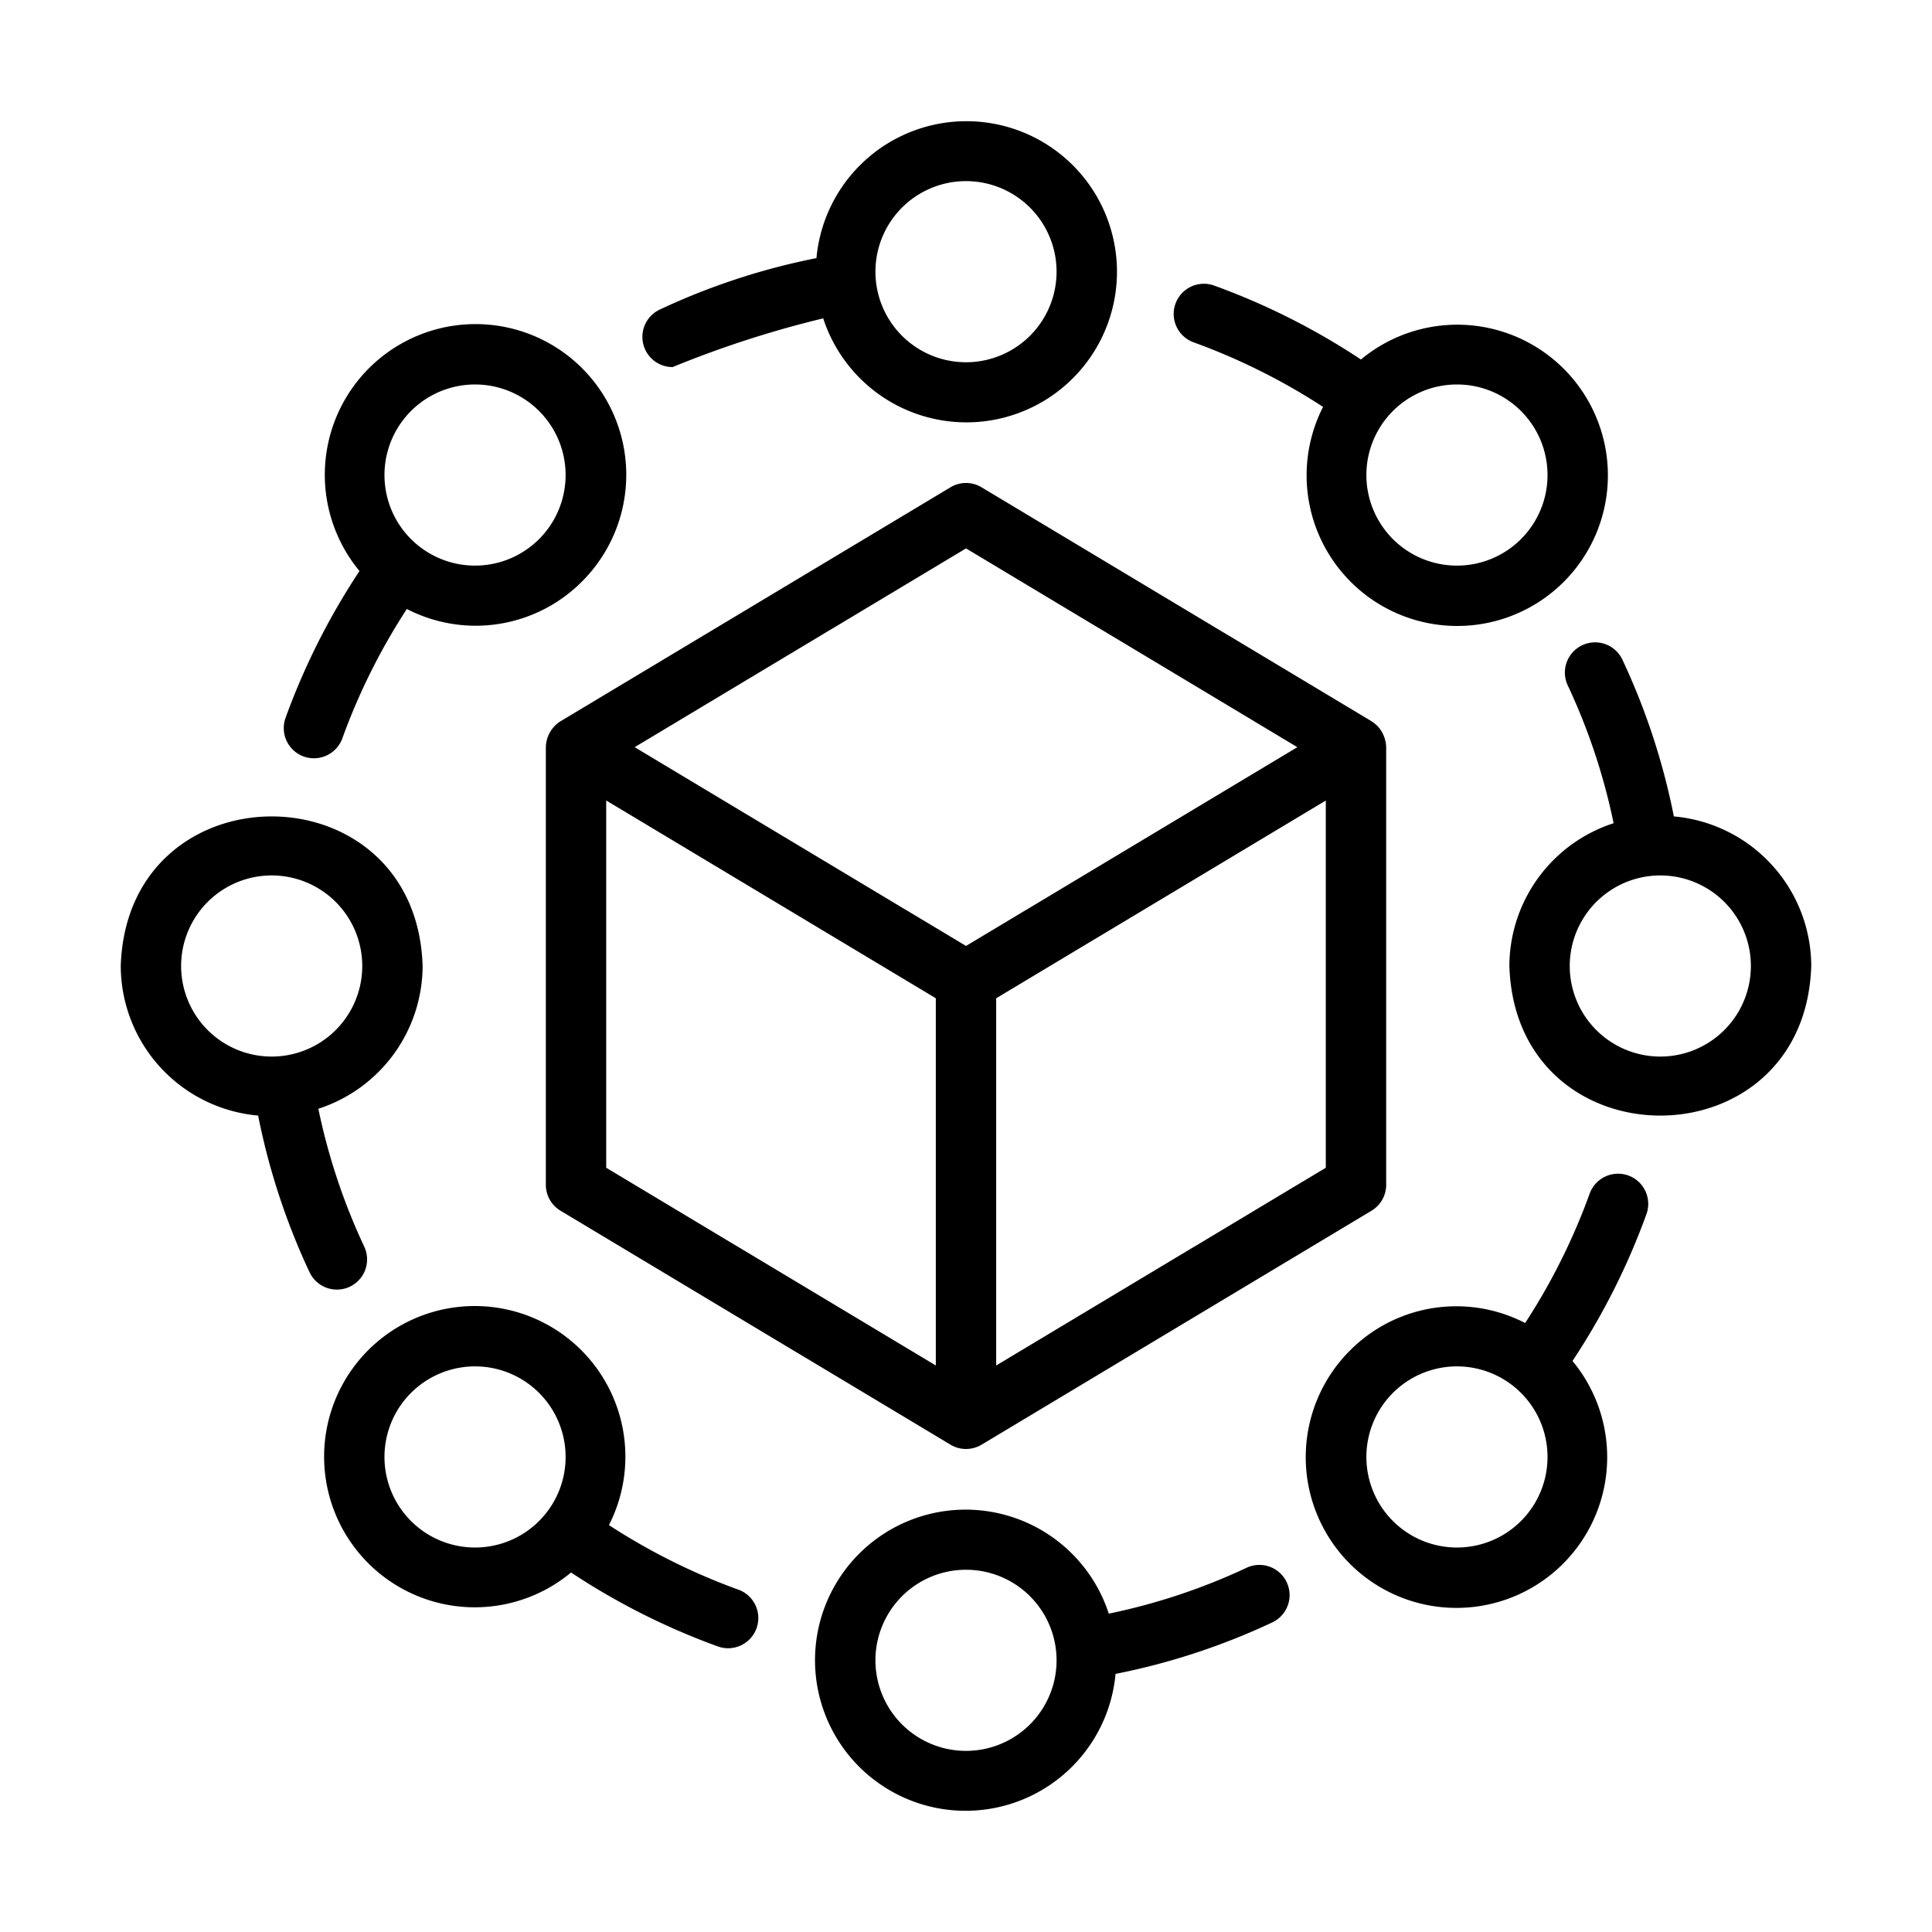 <svg xmlns="http://www.w3.org/2000/svg" id="line" viewBox="0 0 64 64"><path d="M55.449,27.045a22.518,22.518,0,0,0-1.703-5.189,1,1,0,0,0-1.813.847,20.507,20.507,0,0,1,1.52,4.567A4.99,4.99,0,0,0,50,32c.209,6.605,9.79,6.609,10-0A4.99,4.99,0,0,0,55.449,27.045ZM55,35a3,3,0,0,1,0-6A3,3,0,0,1,55,35Z"></path><path d="M10.071,25.064a1.002,1.002,0,0,0,1.273-.615,20.877,20.877,0,0,1,2.133-4.276,4.966,4.966,0,0,0,5.795-.902,4.993,4.993,0,1,0-7.363-.355,22.951,22.951,0,0,0-2.453,4.873A1.001,1.001,0,0,0,10.071,25.064Zm3.544-11.449a3,3,0,0,1,4.243,4.243A3,3,0,0,1,13.615,13.615Z"></path><path d="M39.55,11.344a20.929,20.929,0,0,1,4.278,2.135,4.99,4.99,0,1,0,1.255-1.57A22.964,22.964,0,0,0,40.21,9.456a1.0 1,0,1,0-.66,1.888Zm10.835,2.271a3,3,0,0,1-4.243,4.243A3,3,0,0,1,50.385,13.615Z"></path><path d="M53.929,38.936a1.001,1.001,0,0,0-1.273.615,20.878,20.878,0,0,1-2.133,4.276,4.966,4.966,0,0,0-5.795.902,4.993,4.993,0,1,0,7.363.355,22.95,22.95,0,0,0,2.453-4.873A1.001,1.001,0,0,0,53.929,38.936ZM50.385,50.385a3,3,0,0,1-4.243-4.243A3,3,0,0,1,50.385,50.385Z"></path><path d="M24.45,52.656a20.929,20.929,0,0,1-4.278-2.135,4.99,4.99,0,1,0-1.255,1.57,22.964,22.964,0,0,0,4.873,2.453 1.0 1,0,1,0,.66-1.888Zm-10.835-2.271a3,3,0,0,1,4.243-4.243A3,3,0,0,1,13.615,50.385Z"></path><path d="M11.583,42.626a1,1,0,0,0,.483-1.33,20.507,20.507,0,0,1-1.52-4.567A4.99,4.99,0,0,0,14,32c-.209-6.604-9.79-6.609-10,0A4.99,4.99,0,0,0,8.551,36.955a22.518,22.518,0,0,0,1.703,5.189A1.002,1.002,0,0,0,11.583,42.626ZM6,32a3,3,0,0,1,6,0A3,3,0,0,1,6,32Z"></path><path d="M41.296,51.934a20.491,20.491,0,0,1-4.566,1.52,4.988,4.988,0,1,0,.224,1.996,22.478,22.478,0,0,0,5.189-1.704,1,1,0,1,0-.848-1.812ZM32,58a3,3,0,0,1,0-6A3,3,0,0,1,32,58Z"></path><path d="M22.281,12.16a34.478,34.478,0,0,1,4.989-1.614,4.988,4.988,0,1,0-.224-1.996,22.478,22.478,0,0,0-5.189,1.704 1.0 1,0,0,0,.425,1.906ZM32,6a3,3,0,0,1-0,6A3,3,0,0,1,32,6Z"></path><path d="M45.63,24.049a1.448,1.448,0,0,0-.196-.156l-12.919-7.751a.999.999,0,0,0-1.029,0l-12.919,7.751a1.042,1.042,0,0,0-.485.857V39.249a1.001,1.001,0,0,0,.485.857l12.919,7.751a1.0 1,0,0,0,1.029,0l12.919-7.751A1.001,1.001,0,0,0,45.919,39.249V24.751A1.075,1.075,0,0,0,45.63,24.049ZM32,18.166l10.976,6.585L32,31.336,21.024,24.751Zm-11.919,8.351L31,33.069V45.234L20.081,38.683ZM33,45.234V33.069l10.919-6.551V38.683Z"></path></svg>